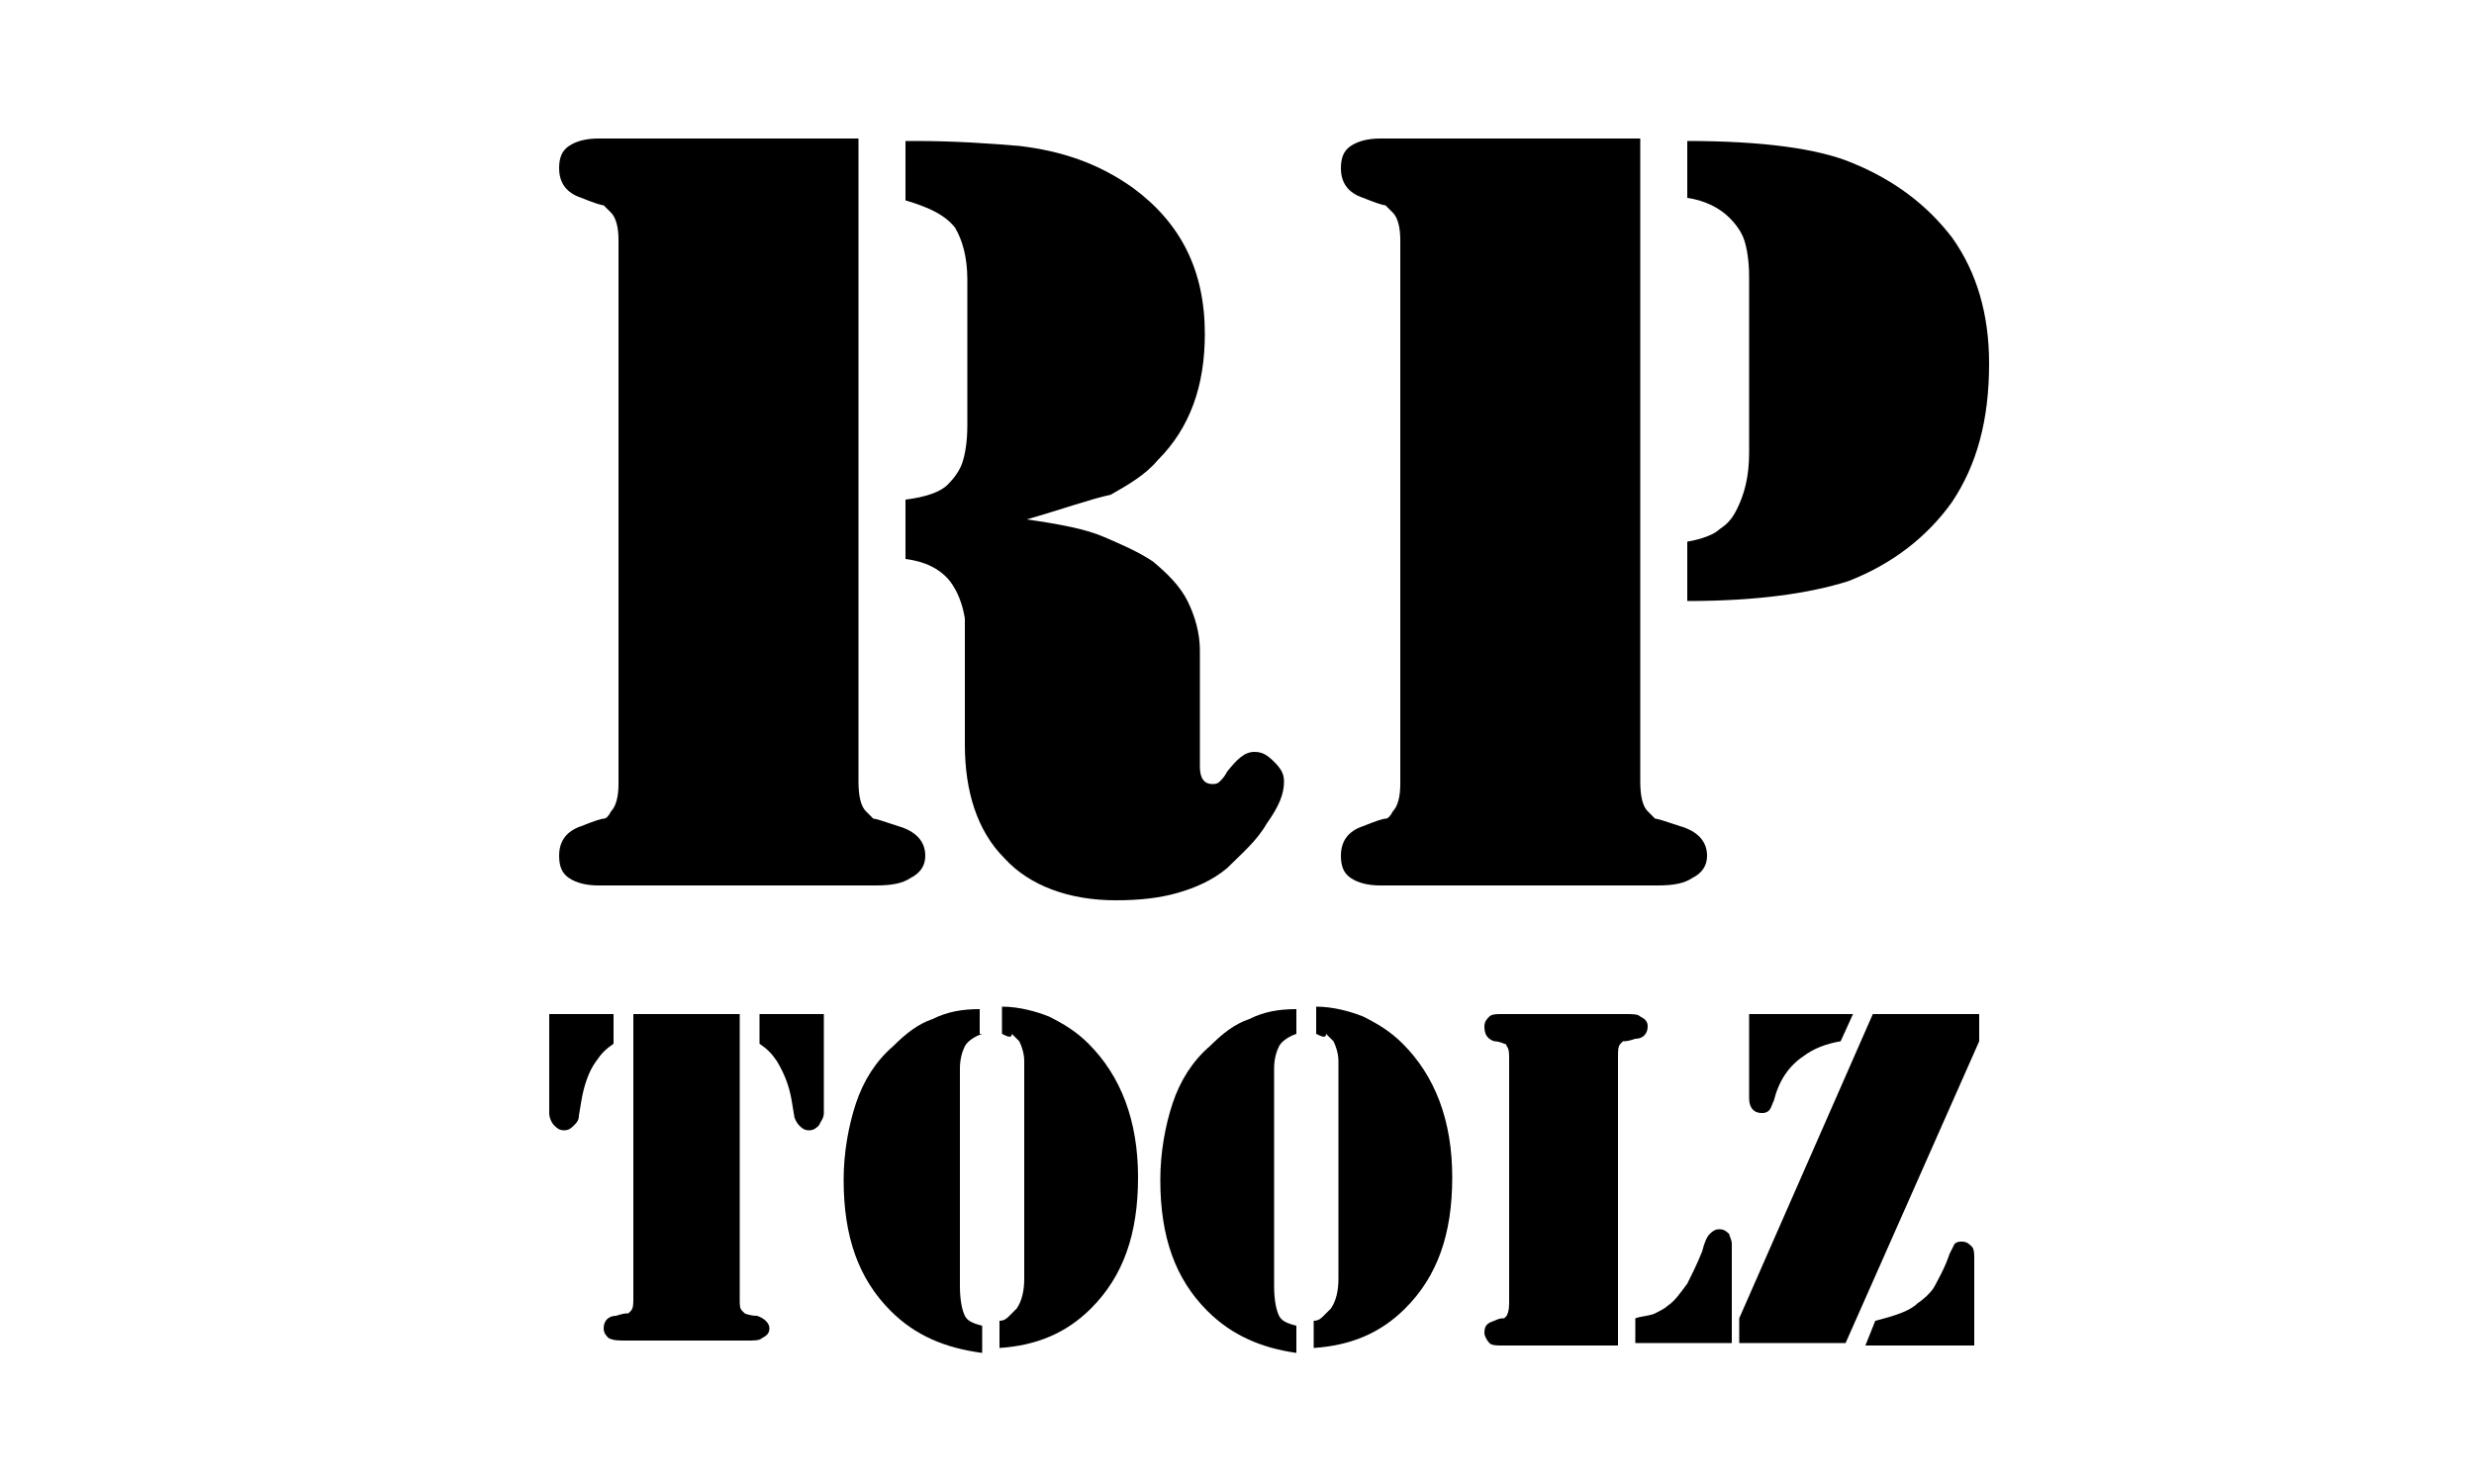 <?xml version="1.0" encoding="utf-8"?>
<!-- Generator: Adobe Illustrator 25.4.1, SVG Export Plug-In . SVG Version: 6.00 Build 0)  -->
<svg version="1.1" id="Capa_1" xmlns="http://www.w3.org/2000/svg" xmlns:xlink="http://www.w3.org/1999/xlink" x="0px" y="0px"
	 viewBox="0 0 100 60" style="enable-background:new 0 0 100 60;" xml:space="preserve">
<g>
	<path d="M34.7,5.7v25.9c0,0.6,0.1,1,0.3,1.2c0.1,0.1,0.2,0.2,0.3,0.3c0.1,0,0.4,0.1,1,0.3c0.7,0.2,1.1,0.6,1.1,1.2
		c0,0.4-0.2,0.7-0.6,0.9c-0.3,0.2-0.7,0.3-1.4,0.3h-0.8h-9.8h-0.6c-0.5,0-0.9-0.1-1.2-0.3s-0.4-0.5-0.4-0.9c0-0.6,0.3-1,0.9-1.2
		c0.5-0.2,0.8-0.3,0.9-0.3c0.1,0,0.2-0.1,0.3-0.3c0.2-0.2,0.3-0.6,0.3-1.1V9.7c0-0.5-0.1-0.9-0.3-1.1c-0.1-0.1-0.2-0.2-0.3-0.3
		c-0.1,0-0.4-0.1-0.9-0.3c-0.6-0.2-0.9-0.6-0.9-1.2c0-0.4,0.1-0.7,0.4-0.9c0.3-0.2,0.7-0.3,1.2-0.3h0.6H34.7z M41.5,21
		c1.4,0.2,2.4,0.4,3.1,0.7c0.7,0.3,1.4,0.6,2,1c0.6,0.5,1.1,1,1.4,1.6c0.3,0.6,0.5,1.3,0.5,2V31c0,0.5,0.2,0.7,0.5,0.7
		c0.1,0,0.2,0,0.3-0.1c0.1-0.1,0.2-0.2,0.3-0.4c0.4-0.5,0.7-0.8,1.1-0.8c0.3,0,0.5,0.1,0.8,0.4s0.4,0.5,0.4,0.8c0,0.5-0.2,1-0.7,1.7
		c-0.4,0.7-1,1.2-1.6,1.8c-0.6,0.5-1.3,0.8-2,1c-0.7,0.2-1.5,0.3-2.5,0.3c-1.9,0-3.5-0.6-4.5-1.7c-1.1-1.1-1.6-2.7-1.6-4.6v-3.7
		c0-0.8,0-1.3,0-1.4c-0.1-0.6-0.3-1.1-0.6-1.5c-0.4-0.5-1-0.8-1.8-0.9v-2.4c0.8-0.1,1.4-0.3,1.7-0.6c0.3-0.3,0.5-0.6,0.6-0.9
		c0.1-0.3,0.2-0.8,0.2-1.5v-5.9c0-0.9-0.2-1.6-0.5-2.1c-0.4-0.5-1-0.8-2-1.1V5.7H37c1.6,0,3,0.1,4.2,0.2c1.7,0.2,3.2,0.7,4.6,1.7
		c1.9,1.4,2.9,3.3,2.9,5.9c0,2.1-0.6,3.8-1.9,5.1c-0.5,0.6-1.2,1-1.9,1.4C44,20.2,42.9,20.6,41.5,21z"/>
	<path d="M66.3,5.7v25.9c0,0.6,0.1,1,0.3,1.2c0.1,0.1,0.2,0.2,0.3,0.3c0.1,0,0.4,0.1,1,0.3c0.7,0.2,1.1,0.6,1.1,1.2
		c0,0.4-0.2,0.7-0.6,0.9c-0.3,0.2-0.7,0.3-1.4,0.3h-0.8h-9.8h-0.6c-0.5,0-0.9-0.1-1.2-0.3c-0.3-0.2-0.4-0.5-0.4-0.9
		c0-0.6,0.3-1,0.9-1.2c0.5-0.2,0.8-0.3,0.9-0.3s0.2-0.1,0.3-0.3c0.2-0.2,0.3-0.6,0.3-1.1V9.7c0-0.5-0.1-0.9-0.3-1.1
		c-0.1-0.1-0.2-0.2-0.3-0.3c-0.1,0-0.4-0.1-0.9-0.3c-0.6-0.2-0.9-0.6-0.9-1.2c0-0.4,0.1-0.7,0.4-0.9c0.3-0.2,0.7-0.3,1.2-0.3h0.6
		H66.3z M68.2,24.3v-2.4c0.6-0.1,1.1-0.3,1.3-0.5c0.3-0.2,0.5-0.4,0.7-0.8c0.3-0.6,0.5-1.3,0.5-2.3v-7.1c0-0.7-0.1-1.2-0.2-1.5
		s-0.3-0.6-0.6-0.9c-0.4-0.4-1-0.7-1.7-0.8V5.7c3,0,5.3,0.3,6.7,0.9c1.7,0.7,3,1.7,4,3c1,1.4,1.5,3.1,1.5,5.1c0,2.3-0.5,4.1-1.5,5.6
		c-1,1.4-2.4,2.5-4.2,3.2C73.1,24,71,24.3,68.2,24.3z"/>
	<path d="M22.2,41h2.6v1.2c-0.3,0.2-0.5,0.4-0.7,0.7c-0.3,0.4-0.5,1-0.6,1.6l-0.1,0.6c0,0.2-0.1,0.3-0.2,0.4
		c-0.1,0.1-0.2,0.2-0.4,0.2c-0.2,0-0.3-0.1-0.4-0.2c-0.1-0.1-0.2-0.3-0.2-0.5V41z M29.9,41v11.5c0,0.3,0,0.4,0.1,0.5
		c0.1,0.1,0.1,0.1,0.1,0.1c0,0,0.2,0.1,0.5,0.1c0.3,0.1,0.5,0.3,0.5,0.5c0,0.2-0.1,0.3-0.3,0.4c-0.1,0.1-0.3,0.1-0.6,0.1H30h-4.4
		h-0.3c-0.3,0-0.5,0-0.7-0.1c-0.1-0.1-0.2-0.2-0.2-0.4c0-0.3,0.2-0.5,0.5-0.5c0.3-0.1,0.4-0.1,0.5-0.1c0,0,0.1-0.1,0.1-0.1
		c0.1-0.1,0.1-0.3,0.1-0.5V41H29.9z M33.3,41v4c0,0.2-0.1,0.3-0.2,0.5c-0.1,0.1-0.2,0.2-0.4,0.2c-0.2,0-0.3-0.1-0.4-0.2
		c-0.1-0.1-0.2-0.3-0.2-0.4L32,44.5c-0.1-0.6-0.3-1.1-0.6-1.6c-0.2-0.3-0.4-0.5-0.7-0.7V41H33.3z"/>
	<path d="M39.7,41.8c-0.3,0.1-0.6,0.3-0.7,0.5c-0.1,0.2-0.2,0.5-0.2,0.9v8.8c0,0.6,0.1,1,0.2,1.2c0.1,0.2,0.3,0.3,0.7,0.4v1.1
		C38.2,54.5,37,54,36,53c-1.3-1.3-1.9-3-1.9-5.3c0-1.1,0.2-2.2,0.5-3.1c0.3-0.9,0.8-1.7,1.5-2.3c0.5-0.5,1-0.9,1.6-1.1
		c0.6-0.3,1.2-0.4,1.9-0.4V41.8z M40.5,41.8v-1.1c0.7,0,1.4,0.2,1.9,0.4c0.6,0.3,1.1,0.6,1.6,1.1c1.3,1.3,2,3.1,2,5.4
		c0,2.3-0.6,4-1.9,5.3c-1,1-2.2,1.5-3.7,1.6v-1.1c0.2,0,0.3-0.1,0.4-0.2s0.2-0.2,0.3-0.3c0.2-0.3,0.3-0.7,0.3-1.2v-8.8
		c0-0.3-0.1-0.6-0.2-0.8c-0.1-0.1-0.2-0.2-0.3-0.3C40.9,42,40.7,41.9,40.5,41.8z"/>
	<path d="M52.4,41.8c-0.3,0.1-0.6,0.3-0.7,0.5c-0.1,0.2-0.2,0.5-0.2,0.9v8.8c0,0.6,0.1,1,0.2,1.2c0.1,0.2,0.3,0.3,0.7,0.4v1.1
		C51,54.5,49.8,54,48.8,53c-1.3-1.3-1.9-3-1.9-5.3c0-1.1,0.2-2.2,0.5-3.1c0.3-0.9,0.8-1.7,1.5-2.3c0.5-0.5,1-0.9,1.6-1.1
		c0.6-0.3,1.2-0.4,1.9-0.4V41.8z M53.2,41.8v-1.1c0.7,0,1.4,0.2,1.9,0.4c0.6,0.3,1.1,0.6,1.6,1.1c1.3,1.3,2,3.1,2,5.4
		c0,2.3-0.6,4-1.9,5.3c-1,1-2.2,1.5-3.7,1.6v-1.1c0.2,0,0.3-0.1,0.4-0.2s0.2-0.2,0.3-0.3c0.2-0.3,0.3-0.7,0.3-1.2v-8.8
		c0-0.3-0.1-0.6-0.2-0.8c-0.1-0.1-0.2-0.2-0.3-0.3C53.6,42,53.4,41.9,53.2,41.8z"/>
	<path d="M65.3,54.4H61h-0.3c-0.2,0-0.4,0-0.5-0.1C60.1,54.2,60,54,60,53.9c0-0.3,0.1-0.4,0.4-0.5c0.2-0.1,0.3-0.1,0.4-0.1
		c0,0,0.1-0.1,0.1-0.1C61,53,61,52.8,61,52.6v-9.8c0-0.2,0-0.4-0.1-0.5c0-0.1-0.1-0.1-0.1-0.1c0,0-0.2-0.1-0.4-0.1
		C60.1,42,60,41.8,60,41.5c0-0.2,0.1-0.3,0.2-0.4c0.1-0.1,0.3-0.1,0.5-0.1H61h4.4h0.3c0.3,0,0.5,0,0.6,0.1c0.2,0.1,0.3,0.2,0.3,0.4
		c0,0.3-0.2,0.5-0.5,0.5c-0.3,0.1-0.4,0.1-0.5,0.1c0,0-0.1,0.1-0.1,0.1c-0.1,0.1-0.1,0.3-0.1,0.5V54.4z M66.1,54.4v-1.1
		c0.3-0.1,0.6-0.1,0.8-0.2c0.2-0.1,0.4-0.2,0.5-0.3c0.3-0.2,0.5-0.5,0.8-0.9c0.2-0.4,0.4-0.8,0.6-1.3c0.1-0.4,0.2-0.6,0.3-0.7
		s0.2-0.2,0.4-0.2c0.2,0,0.3,0.1,0.4,0.2c0,0.1,0.1,0.2,0.1,0.4v4H66.1z"/>
	<path d="M80,41v1.1l-5.4,12.2h-4.3v-1L75.7,41H80z M70.6,41h4.3l-0.5,1.1c-0.6,0.1-1.1,0.3-1.5,0.6c-0.6,0.4-1,1-1.2,1.8
		c-0.1,0.2-0.1,0.3-0.2,0.4c-0.1,0.1-0.2,0.1-0.3,0.1c-0.3,0-0.5-0.2-0.5-0.6V41z M80,54.4h-4.6l0.4-1c0.8-0.2,1.4-0.4,1.7-0.7
		c0.3-0.2,0.6-0.5,0.7-0.7s0.4-0.7,0.6-1.3c0.1-0.2,0.2-0.4,0.2-0.4c0.1-0.1,0.2-0.1,0.3-0.1c0.2,0,0.3,0.1,0.4,0.2
		c0.1,0.1,0.1,0.3,0.1,0.5V54.4z"/>
</g>
</svg>
